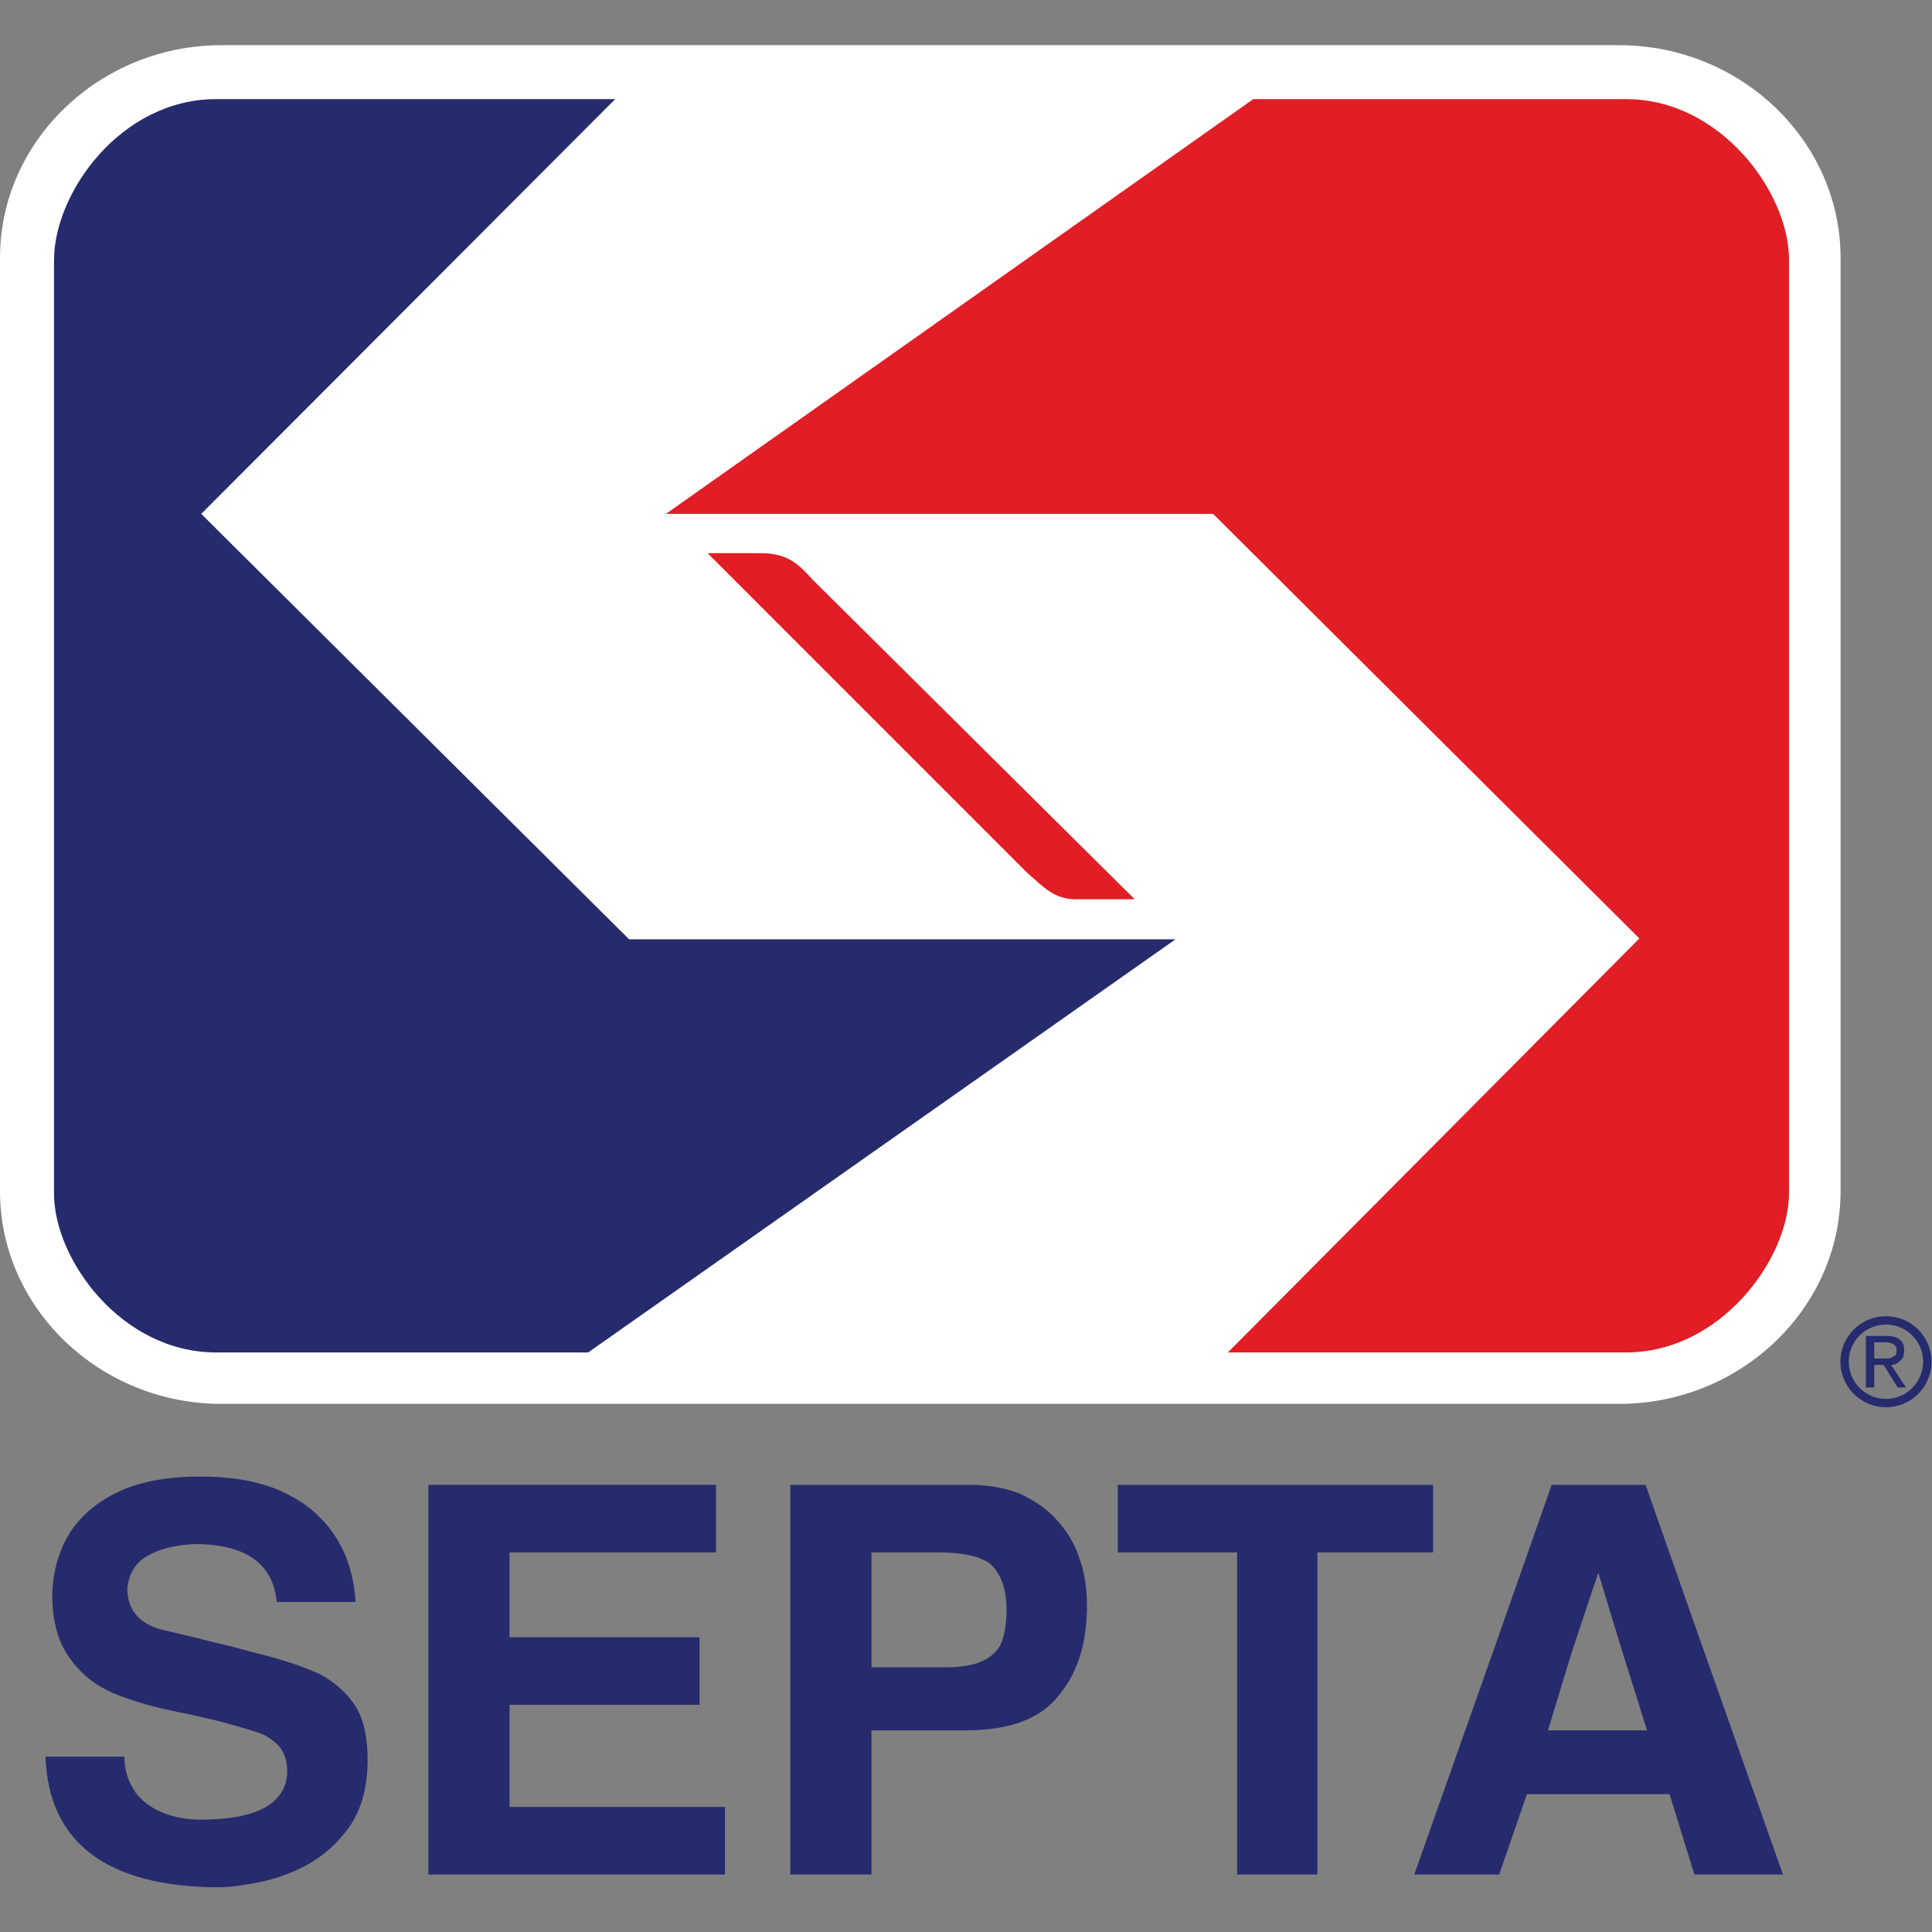 <?xml version="1.0" encoding="UTF-8" standalone="no"?>
<svg
   xmlns:dc="http://purl.org/dc/elements/1.1/"
   xmlns:cc="http://creativecommons.org/ns#"
   xmlns:rdf="http://www.w3.org/1999/02/22-rdf-syntax-ns#"
   xmlns:svg="http://www.w3.org/2000/svg"
   xmlns="http://www.w3.org/2000/svg"
   viewBox="0 0 240 240"
   height="240"
   width="240"
   xml:space="preserve"
   id="svg2"
   version="1.1"><rect x="0" y="0" width="240" height="240" fill="#808080" stroke="none"/><defs
     id="defs6"><clipPath
       id="clipPath18"
       clipPathUnits="userSpaceOnUse"><path
         id="path16"
         d="M 0,180 H 180 V 0 H 0 Z" /></clipPath></defs><g
     transform="matrix(1.333,0,0,-1.333,0,240)"
     id="g10"><g
       id="g12"><g
         clip-path="url(#clipPath18)"
         id="g14"><g
           transform="translate(4.242,16.343)"
           id="g20"><path
             id="path22"
             style="fill:#252b6c;fill-opacity:1;fill-rule:nonzero;stroke:none"
             d="m 0,0 h 7.348 c 0,-1.327 0.415,-2.444 1.048,-3.357 0.629,-0.838 1.537,-1.472 2.584,-1.891 1.053,-0.419 2.245,-0.628 3.502,-0.628 5.248,0 7.977,1.541 8.047,4.475 0,1.052 -0.279,1.821 -0.842,2.449 C 21.132,1.611 20.503,2.03 19.8,2.24 19.032,2.52 17.77,2.869 15.954,3.357 14.413,3.707 13.29,3.991 12.452,4.131 10.002,4.624 7.902,5.248 6.226,5.947 4.545,6.72 3.218,7.763 2.17,9.31 c -1.052,1.47 -1.541,3.426 -1.541,5.811 0.07,2.231 0.628,4.121 1.676,5.797 1.122,1.682 2.664,2.938 4.69,3.856 2.03,0.908 4.549,1.328 7.418,1.328 2.658,0 4.899,-0.355 6.789,-1.048 1.816,-0.703 3.358,-1.682 4.405,-2.799 1.122,-1.127 1.891,-2.385 2.45,-3.781 0.488,-1.332 0.768,-2.729 0.842,-4.061 h -7.348 c -0.349,3.566 -2.873,5.393 -7.627,5.393 -1.751,-0.076 -3.218,-0.424 -4.341,-1.053 -1.187,-0.629 -1.82,-1.677 -1.96,-3.078 0,-1.891 0.982,-3.148 2.943,-3.777 1.816,-0.423 3.562,-0.842 5.178,-1.261 1.607,-0.35 2.795,-0.699 3.568,-0.908 C 21.97,9.095 24,8.396 25.538,7.698 c 1.466,-0.773 2.588,-1.821 3.361,-3.009 0.769,-1.256 1.118,-2.942 1.118,-4.968 0,-2.515 -0.563,-4.615 -1.681,-6.226 -1.118,-1.611 -2.515,-2.799 -4.056,-3.637 -1.611,-0.842 -3.148,-1.337 -4.619,-1.611 -1.397,-0.279 -2.66,-0.424 -3.637,-0.424 C 5.663,-12.103 0.275,-7.977 0,0" /></g><g
           transform="translate(39.922,5.358)"
           id="g24"><path
             id="path26"
             style="fill:#252b6c;fill-opacity:1;fill-rule:nonzero;stroke:none"
             d="M 0,0 V 36.313 H 26.804 V 30.017 H 7.563 V 22.109 H 25.267 V 15.813 H 7.563 V 6.296 H 27.642 V 0" /></g><g
           transform="translate(115.286,5.358)"
           id="g28"><path
             id="path30"
             style="fill:#252b6c;fill-opacity:1;fill-rule:nonzero;stroke:none"
             d="m 0,0 v 30.017 h -11.12 v 6.296 H 18.264 V 30.017 H 7.487 V 0" /></g><g
           transform="translate(20.657,175.835)"
           id="g32"><path
             id="path34"
             style="fill:#ffffff;fill-opacity:1;fill-rule:nonzero;stroke:none"
             d="m 0,0 h 130.211 c 11.362,0 20.656,-8.917 20.656,-19.819 v -86.987 c 0,-10.901 -9.294,-19.814 -20.656,-19.814 H 0 c -11.358,0 -20.657,8.913 -20.657,19.814 v 86.987 C -20.657,-8.917 -11.358,0 0,0" /></g><g
           transform="translate(151.557,170.806)"
           id="g36"><path
             id="path38"
             style="fill:#e11d25;fill-opacity:1;fill-rule:nonzero;stroke:none"
             d="m 0,0 h -34.767 l -54.734,-38.65 h 50.995 L 1.216,-78.216 -37.128,-116.795 H 0 c 8.769,0 15.162,8.694 15.162,14.864 v 86.988 C 15.162,-8.691 8.769,0 0,0" /></g><g
           transform="translate(20.127,54.011)"
           id="g40"><path
             id="path42"
             style="fill:#252b6c;fill-opacity:1;fill-rule:nonzero;stroke:none"
             d="M 0,0 H 34.688 L 89.422,38.5 H 38.497 l -39.871,39.645 38.576,38.65 H 0 c -8.843,0 -15.093,-8.691 -15.093,-15.018 V 14.79 C -15.093,8.694 -8.843,0 0,0" /></g><g
           transform="translate(70.824,128.495)"
           id="g44"><path
             id="path46"
             style="fill:#e11d25;fill-opacity:1;fill-rule:nonzero;stroke:none"
             d="m 0,0 h -4.88 l 29.881,-29.882 c 1.374,-1.146 2.441,-2.517 4.806,-2.366 h 5.105 L 4.875,-2.44 C 3.502,-0.915 2.515,0 0,0" /></g><g
           transform="translate(73.65,29.992)"
           id="g48"><path
             id="path50"
             style="fill:#252b6c;fill-opacity:1;fill-rule:nonzero;stroke:none"
             d="m 0,0 v 11.679 h 16.652 c 1.821,0 3.363,-0.275 4.759,-0.838 1.337,-0.634 2.525,-1.398 3.433,-2.449 0.977,-1.053 1.676,-2.236 2.094,-3.568 0.5,-1.332 0.705,-2.799 0.705,-4.336 V 0 c -0.071,-3.223 -0.909,-5.887 -2.595,-7.907 -1.746,-2.245 -4.614,-3.292 -8.74,-3.292 H 7.563 V -24.634 H 0 Z m 20.154,0 c 0,1.746 -0.424,3.073 -1.192,3.986 -0.769,0.908 -2.515,1.397 -5.248,1.397 H 7.563 V 0 -5.323 h 7.063 c 1.612,0 2.8,0.284 3.643,0.768 0.833,0.494 1.327,1.122 1.531,1.896 0.215,0.693 0.354,1.606 0.354,2.659" /></g><g
           transform="translate(139.147,26.141)"
           id="g52"><path
             id="path54"
             style="fill:#252b6c;fill-opacity:1;fill-rule:nonzero;stroke:none"
             d="m 0,0 5.458,15.53 h 8.745 L 19.661,0 27.009,-20.782 h -8.256 l -2.31,7.487 H 3.148 L 0.56,-20.782 H -7.348 Z M 12.033,0 9.798,7.344 7.349,0 5.108,-7.348 h 9.235" /></g><g
           transform="translate(171.511,53.149)"
           id="g56"><path
             id="path58"
             style="fill:#252b6c;fill-opacity:1;fill-rule:nonzero;stroke:none"
             d="m 0,0 c 0,2.338 1.9,4.238 4.247,4.238 2.342,0 4.242,-1.9 4.242,-4.238 0,-2.347 -1.9,-4.247 -4.242,-4.247 C 1.9,-4.247 0,-2.347 0,0 m 0.777,0 c 0,-1.914 1.551,-3.469 3.47,-3.469 1.914,0 3.46,1.555 3.46,3.469 0,1.909 -1.546,3.46 -3.46,3.46 C 2.328,3.46 0.777,1.909 0.777,0" /></g><g
           transform="translate(173.881,53.103)"
           id="g60"><path
             id="path62"
             style="fill:#252b6c;fill-opacity:1;fill-rule:nonzero;stroke:none"
             d="m 0,0 v 1.094 1.35 H 1.914 C 2.44,2.444 2.873,2.36 3.139,2.109 3.399,1.941 3.572,1.602 3.572,1.094 3.572,0.675 3.488,0.34 3.223,0.172 L 3.046,0 C 2.873,-0.168 2.612,-0.252 2.352,-0.252 L 3.744,-2.361 H 2.962 L 1.658,-0.252 H 0.782 V -2.361 L 0,-2.361 Z M 0.782,1.094 V 0.34 h 0.876 c 0.34,0 0.694,0 0.866,0.167 0.266,0.084 0.349,0.252 0.349,0.587 0,0.508 -0.349,0.759 -1.131,0.759 h -0.96" /></g></g></g></g></svg>